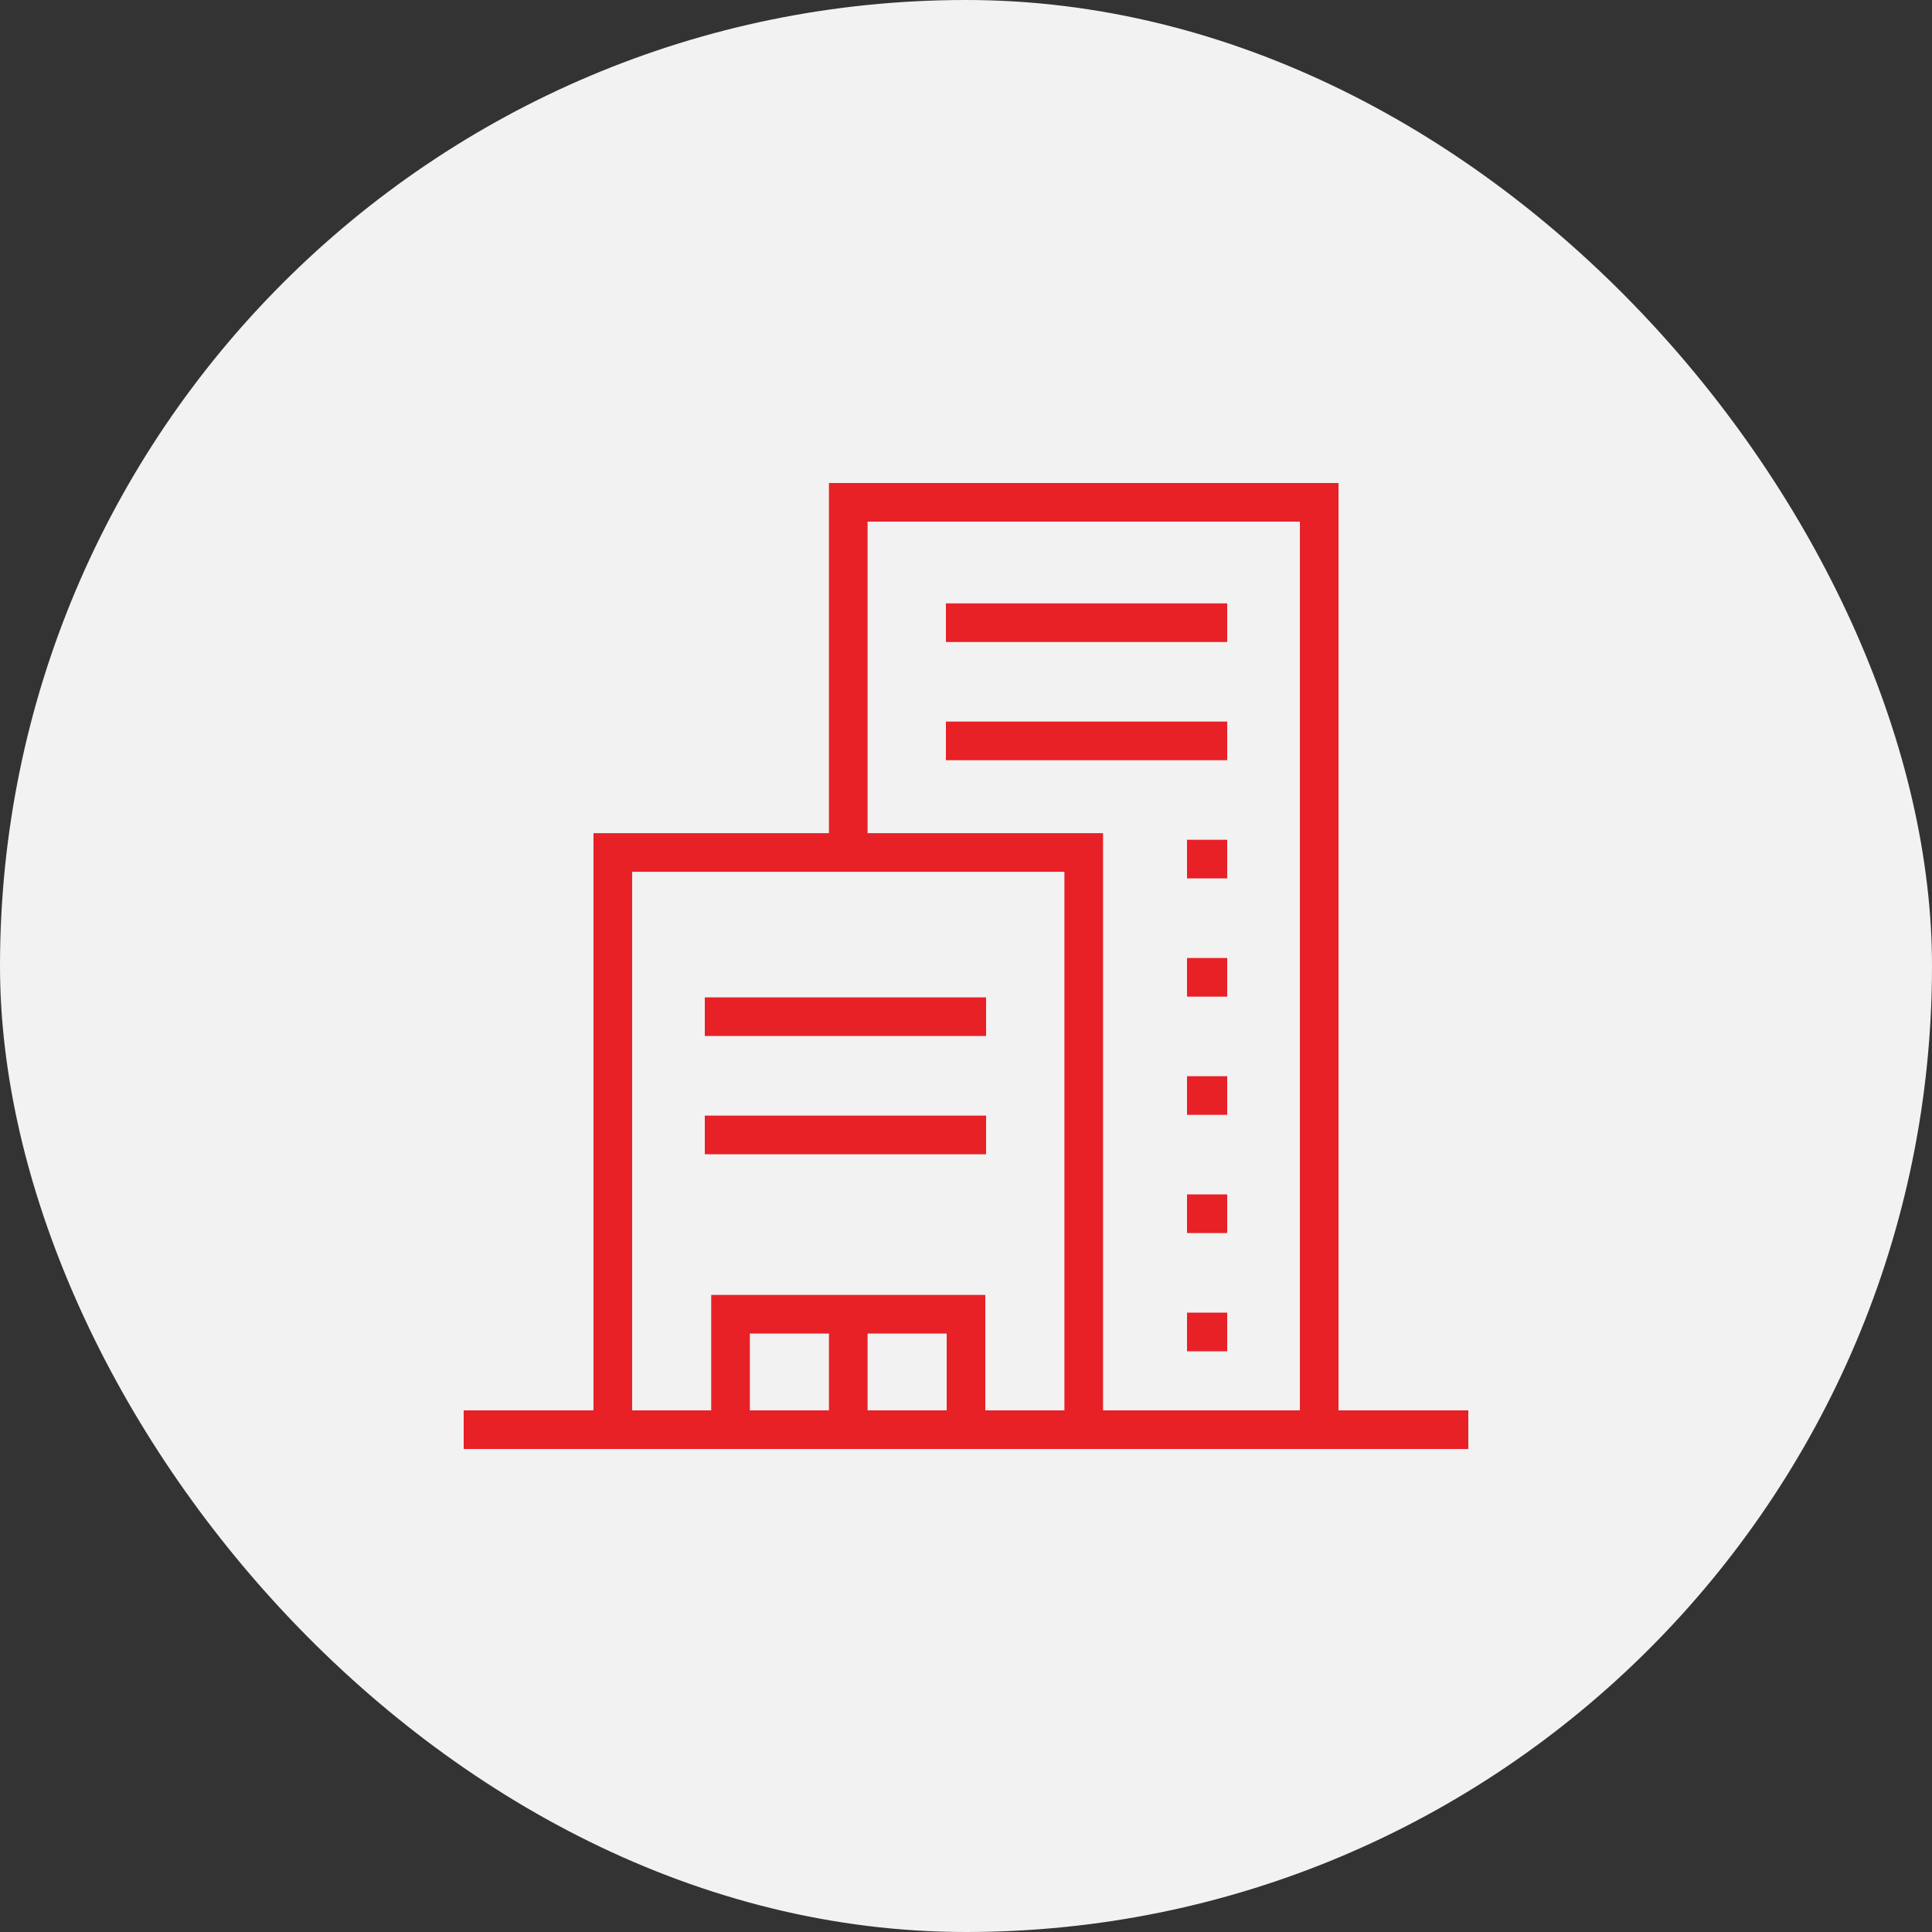 <?xml version="1.0" encoding="UTF-8"?>
<svg xmlns="http://www.w3.org/2000/svg" width="50" height="50" viewBox="0 0 50 50" fill="none">
  <rect x="0" y="0" width="50" height="50" fill="#333333" stroke="none"/>
  <rect width="50" height="50" rx="25" fill="#F2F2F2"></rect>
  <path d="M28.047 37V22.062H15.859V37" stroke="#E82127" stroke-miterlimit="10"></path>
  <path d="M21.953 22.062V13H34.141V37" stroke="#E82127" stroke-miterlimit="10"></path>
  <path d="M12 37H38" stroke="#E82127" stroke-miterlimit="10"></path>
  <path d="M18.24 26.312H25.52" stroke="#E82127" stroke-miterlimit="10"></path>
  <path d="M18.24 29.372H25.52" stroke="#E82127" stroke-miterlimit="10"></path>
  <path d="M25 37V34.012H18.906V37" stroke="#E82127" stroke-miterlimit="10"></path>
  <path d="M21.953 37V34.012" stroke="#E82127" stroke-miterlimit="10"></path>
  <path d="M30.72 34.471H31.76" stroke="#E82127" stroke-miterlimit="10"></path>
  <path d="M30.72 31.411H31.76" stroke="#E82127" stroke-miterlimit="10"></path>
  <path d="M30.72 28.352H31.76" stroke="#E82127" stroke-miterlimit="10"></path>
  <path d="M30.72 25.293H31.76" stroke="#E82127" stroke-miterlimit="10"></path>
  <path d="M30.72 22.233H31.76" stroke="#E82127" stroke-miterlimit="10"></path>
  <path d="M24.48 19.174H31.76" stroke="#E82127" stroke-miterlimit="10"></path>
  <path d="M24.48 16.115H31.76" stroke="#E82127" stroke-miterlimit="10"></path>
</svg>
